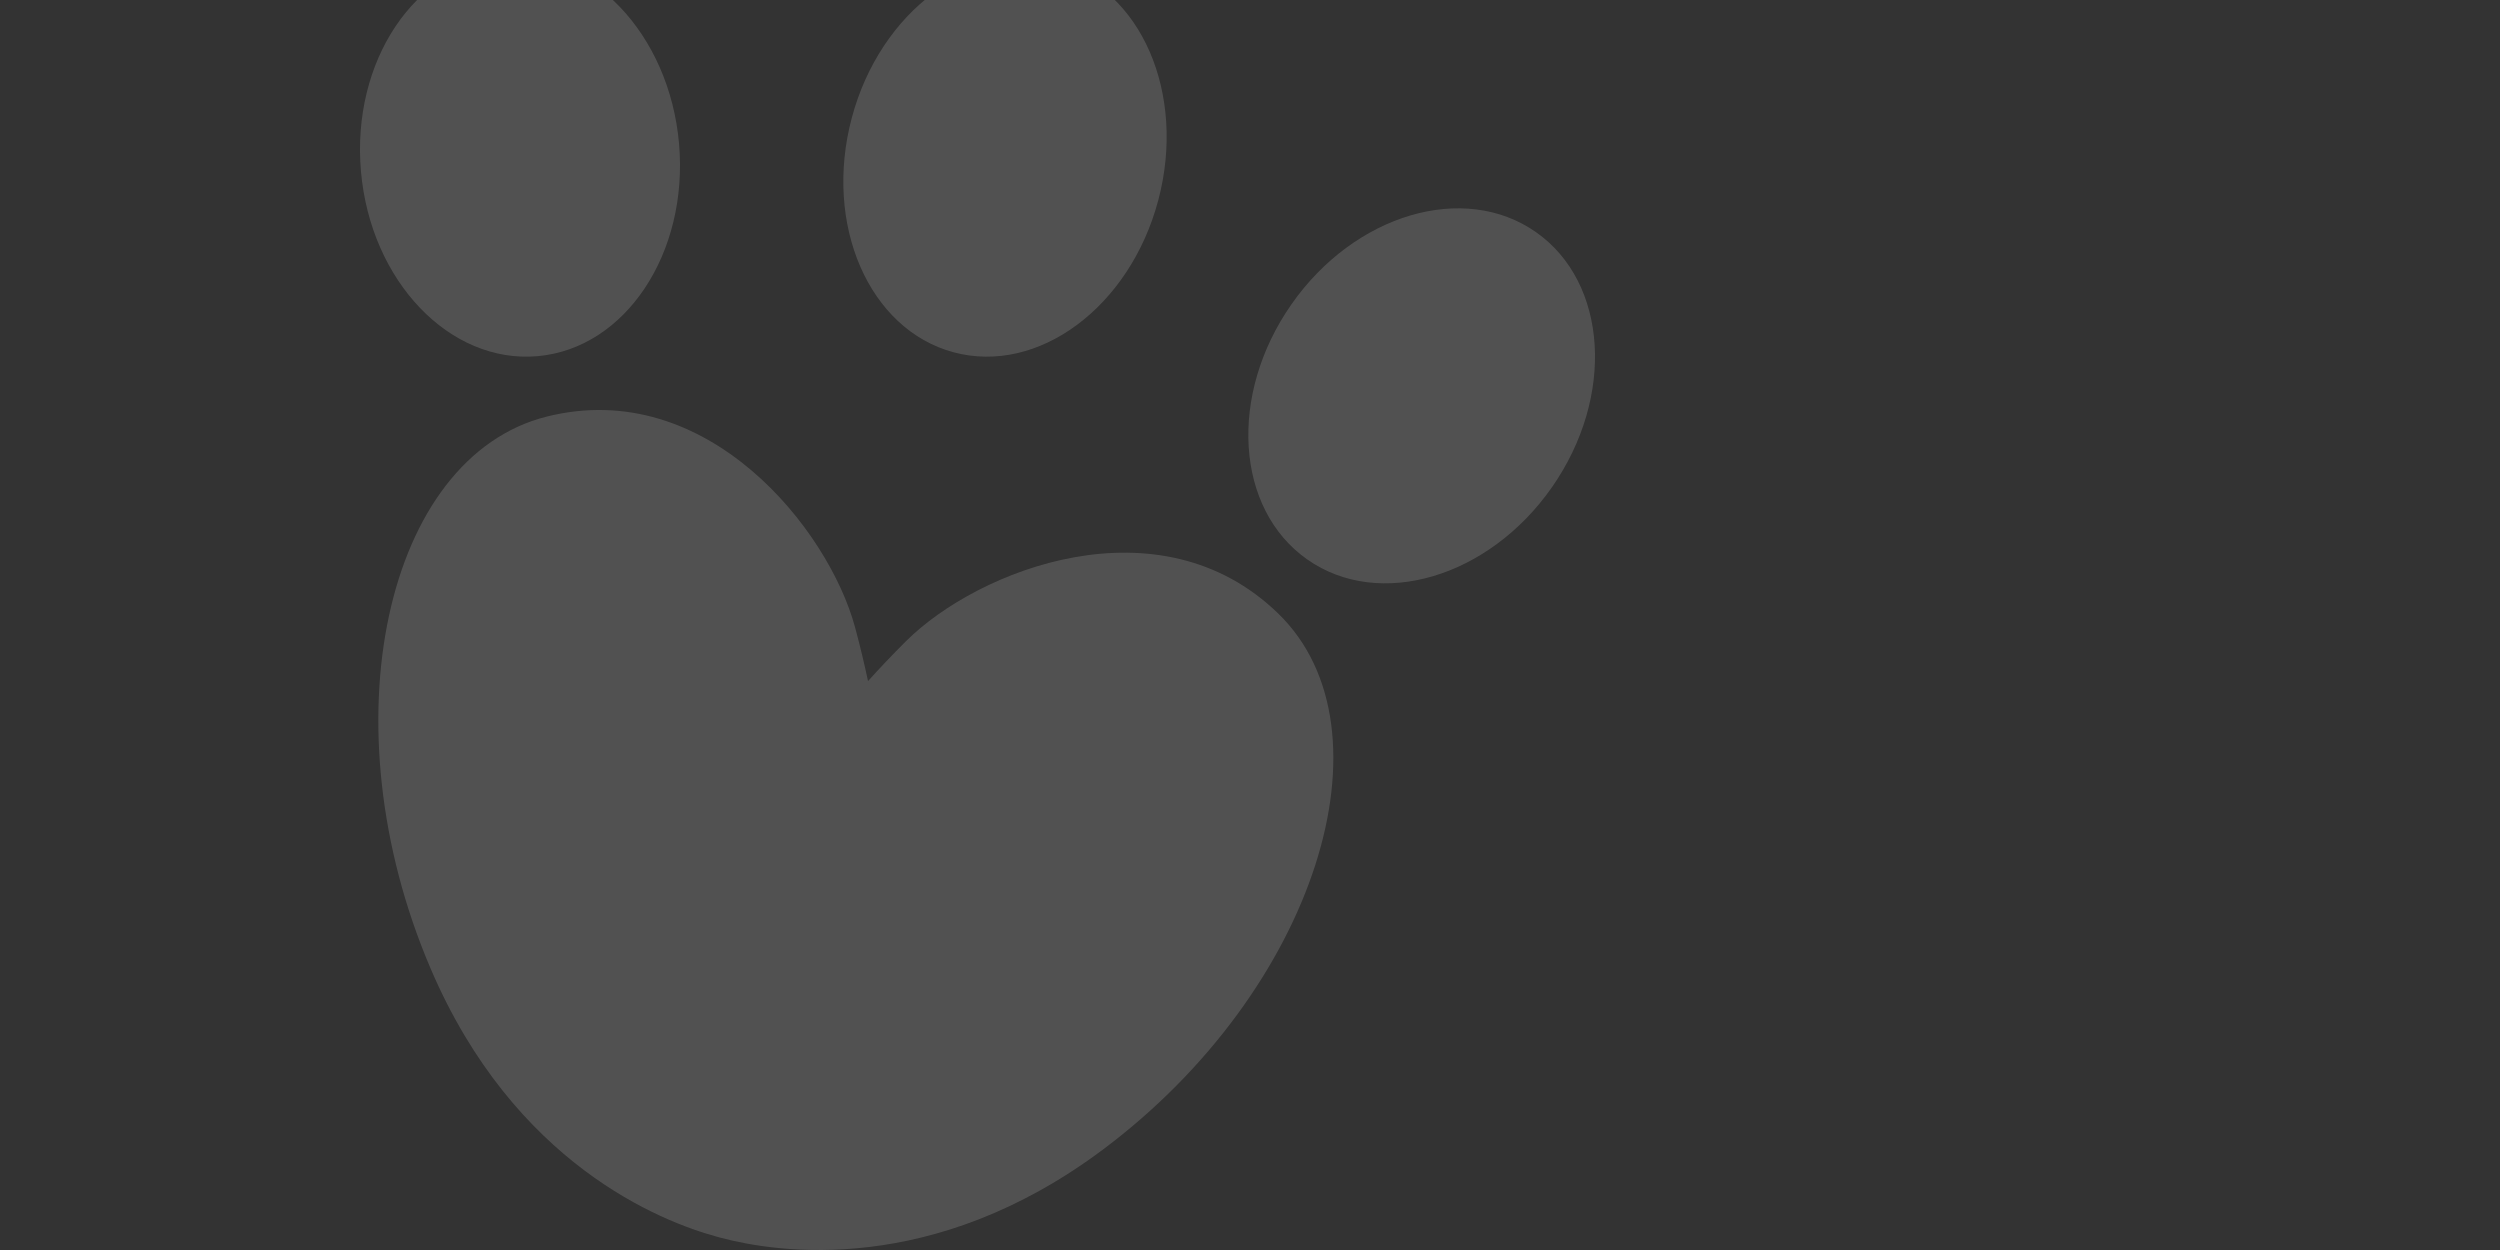 <?xml version="1.0" encoding="UTF-8"?><svg xmlns="http://www.w3.org/2000/svg" xmlns:xlink="http://www.w3.org/1999/xlink" width="1500px" height="750px" viewBox="0 0 1500 750" version="1.1"><rect x="0" y="0" width="1500" height="750" fill="#333333" stroke="none"/><title>Paw background</title><g id="Paw-background" stroke="none" stroke-width="1" fill="none" fill-rule="evenodd" opacity="0.15"><g transform="translate(216, -25)" fill="#FFFFFF"><path d="M42.347,606.077 C92.512,723.452 180.631,757.912 214.287,767.064 C214.646,767.168 215.028,767.261 215.399,767.366 C215.781,767.47 216.163,767.575 216.523,767.668 C250.225,776.646 343.708,791.082 445.775,714.718 C573.771,618.945 622.337,462.65 551.041,393.231 C479.744,323.812 370.69,366.796 327.639,409.677 C319.065,418.213 311.5,426.239 304.815,433.661 C302.73,423.881 300.204,413.138 297.053,401.454 C281.227,342.708 208.332,250.734 111.941,274.985 C15.538,299.259 -20.55,458.922 42.347,606.077" id="Fill-10"/><path d="M191.42,111.171 C197.197,177.018 159.162,234.107 106.468,238.706 C53.774,243.293 6.357,193.654 0.58,127.818 C-5.197,61.983 32.838,4.895 85.532,0.295 C138.226,-4.304 185.643,45.336 191.42,111.171" id="Fill-11"/><path d="M478.924,145.262 C461.878,209.255 406.891,250.037 356.121,236.358 C305.35,222.679 278.024,159.719 295.071,95.737 C312.129,31.756 367.104,-9.037 417.875,4.642 C468.646,18.321 495.983,81.28 478.924,145.262" id="Fill-12"/><path d="M715.164,317.347 C677.275,371.581 611.56,390.998 568.39,360.695 C525.233,330.403 520.948,261.882 558.837,207.648 C596.726,153.414 662.43,134.009 705.599,164.3 C748.768,194.591 753.053,263.124 715.164,317.347" id="Fill-13"/></g></g></svg>
